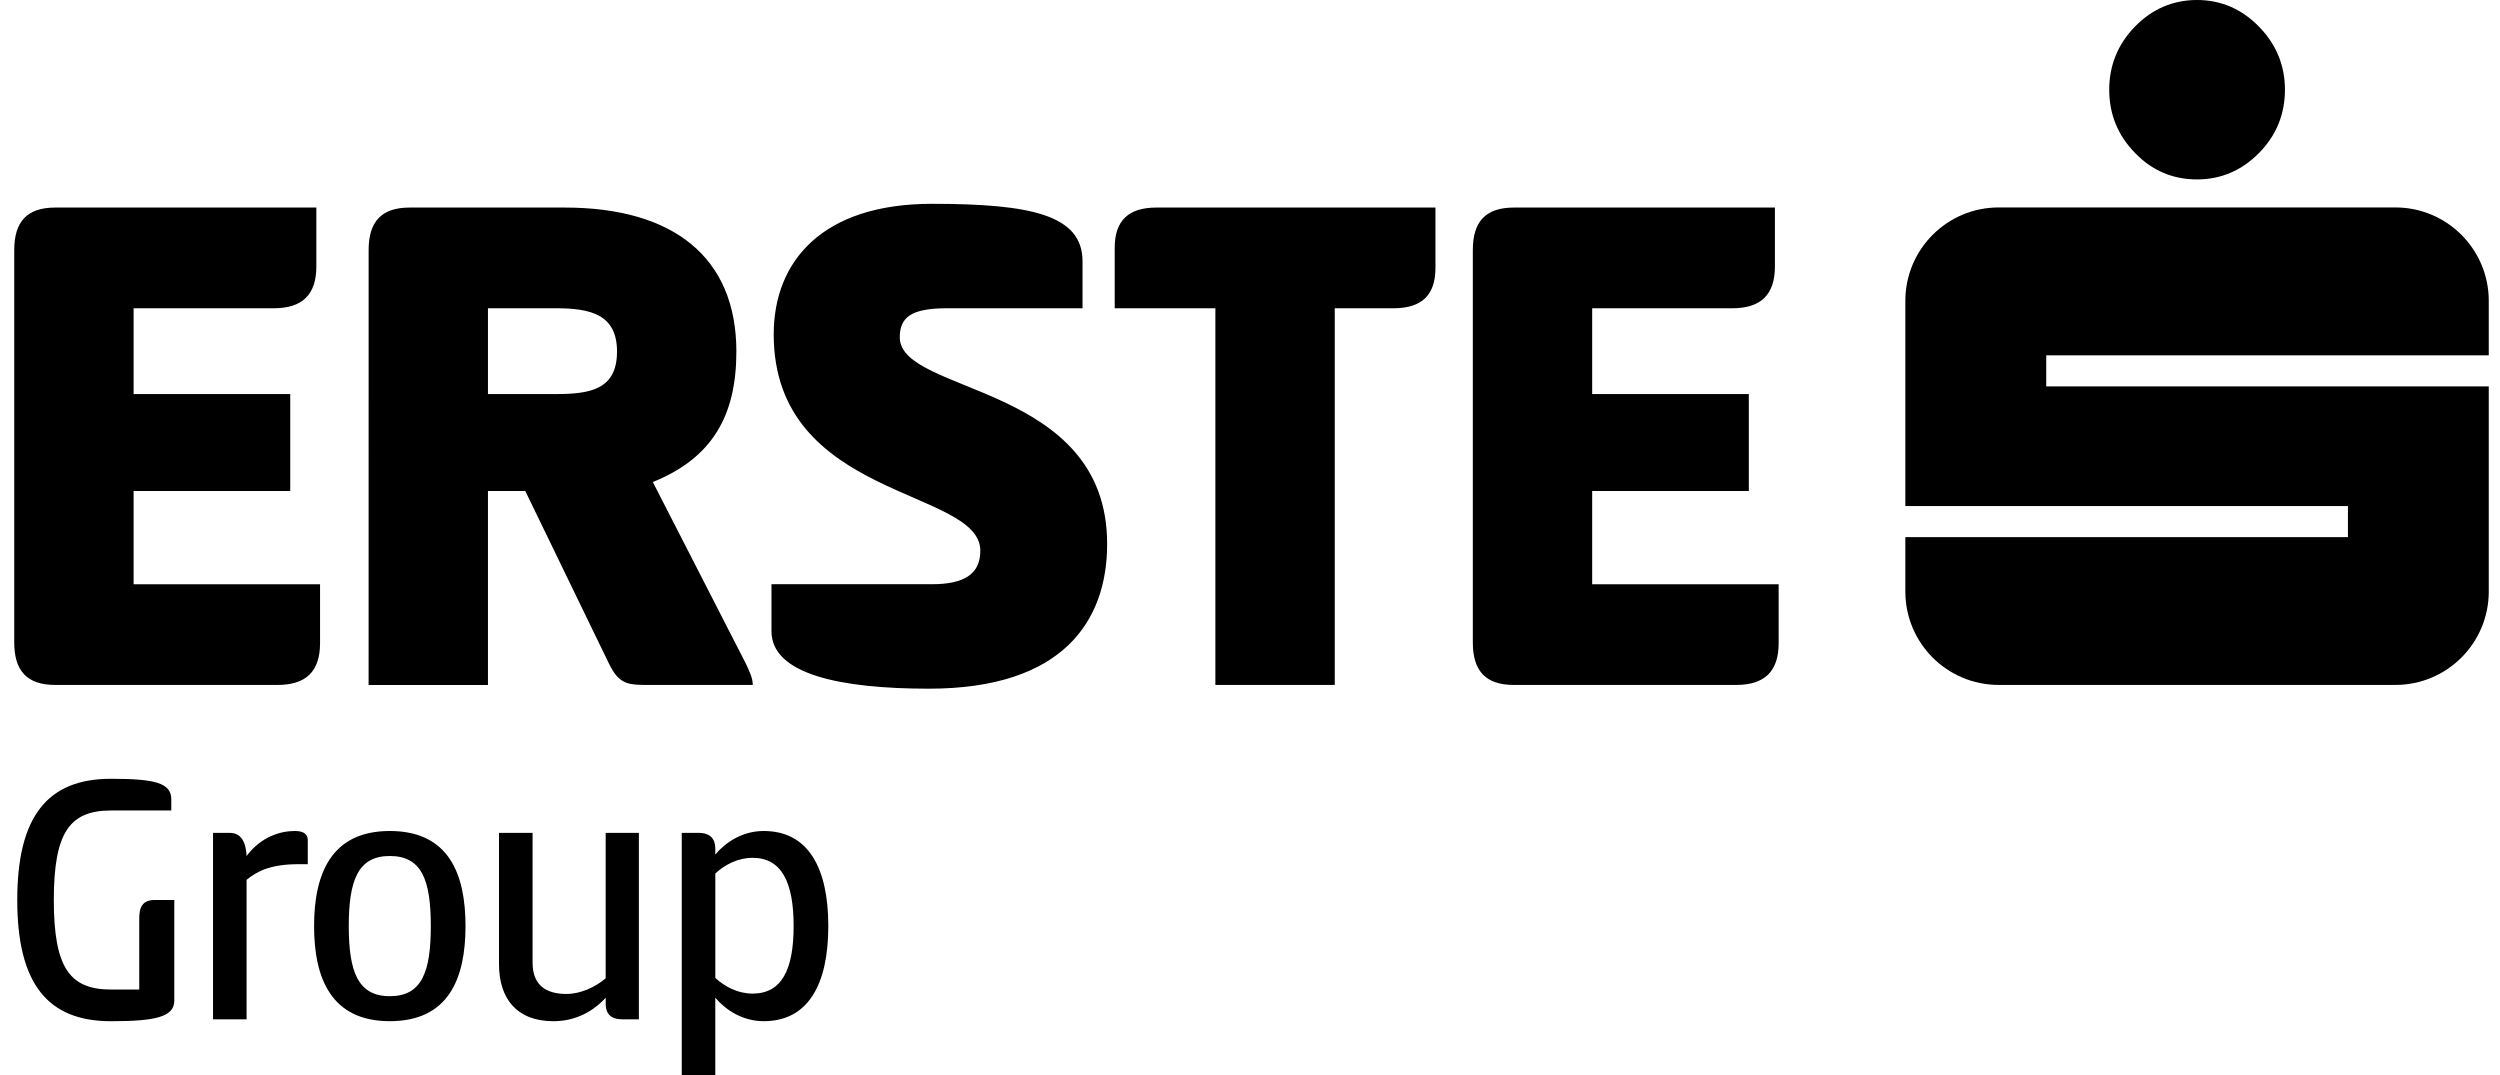<?xml version="1.0" encoding="UTF-8"?> <svg xmlns="http://www.w3.org/2000/svg" width="93" height="40" viewBox="0 0 93 40" fill="none"><path d="M79.425 5.691C78.785 5.039 78.463 4.253 78.463 3.333C78.463 2.433 78.785 1.646 79.415 0.994C80.056 0.336 80.831 -0 81.73 -0C82.613 -0 83.386 0.329 84.027 0.985C84.672 1.638 85 2.433 85 3.333C85 4.253 84.678 5.039 84.035 5.691C83.392 6.346 82.613 6.675 81.73 6.675C80.831 6.675 80.056 6.347 79.425 5.691ZM92.582 13.219V11.191C92.582 9.275 91.027 7.717 89.11 7.717H74.35C72.433 7.717 70.879 9.275 70.879 11.191V18.825H87.343V19.982H70.879V22.007C70.879 23.924 72.432 25.479 74.35 25.479H89.11C91.027 25.479 92.582 23.924 92.582 22.007V14.375H76.12V13.219L92.582 13.219Z" fill="black"></path><path d="M0.53 9.303C0.53 8.249 1.002 7.721 2.056 7.721H11.768V9.913C11.768 10.968 11.241 11.467 10.187 11.467H4.97V14.659H10.797V18.266H4.97V21.734H11.906V23.926C11.906 24.98 11.38 25.48 10.325 25.48H2.056C1.002 25.48 0.53 24.953 0.53 23.899V9.303ZM13.713 9.303C13.713 8.249 14.185 7.721 15.239 7.721H21.011C25.062 7.721 27.393 9.581 27.393 13.076C27.393 15.49 26.477 17.045 24.285 17.932L27.754 24.703C27.864 24.952 28.003 25.203 28.003 25.48H24.174C23.369 25.48 23.036 25.48 22.648 24.675L19.54 18.265H18.152V25.481H13.712L13.713 9.303ZM18.152 11.467V14.659H20.677C21.954 14.659 22.953 14.492 22.953 13.076C22.953 11.689 21.954 11.467 20.677 11.467L18.152 11.467ZM34.666 7.582C38.357 7.582 40.27 7.999 40.27 9.719V11.467H35.22C33.861 11.467 33.472 11.828 33.472 12.549C33.472 14.685 41.186 14.242 41.186 20.236C41.186 23.093 39.55 25.619 34.554 25.619C31.28 25.619 28.699 25.09 28.699 23.482V21.733H34.665C35.886 21.733 36.468 21.345 36.468 20.485C36.468 18.154 28.782 18.598 28.782 12.438C28.783 9.719 30.587 7.582 34.666 7.582L34.666 7.582ZM53.399 7.721V9.968C53.399 10.995 52.871 11.467 51.845 11.467H49.653V25.48H45.212V11.467H41.467V9.22C41.467 8.193 41.993 7.721 43.02 7.721H53.399ZM54.789 9.303C54.789 8.249 55.261 7.721 56.316 7.721H66.027V9.913C66.027 10.967 65.5 11.467 64.446 11.467H59.229V14.659H65.056V18.266H59.229V21.734H66.166V23.926C66.166 24.98 65.638 25.48 64.585 25.48H56.316C55.261 25.48 54.789 24.953 54.789 23.899V9.303ZM6.484 37.226C6.484 37.836 5.762 37.989 4.125 37.989C1.767 37.989 0.642 36.587 0.642 33.48C0.642 30.372 1.766 28.971 4.125 28.971C5.762 28.971 6.372 29.124 6.372 29.734V30.15H4.139C2.613 30.15 2.002 30.928 2.002 33.48C2.002 36.033 2.613 36.811 4.139 36.811H5.18V34.146C5.18 33.716 5.332 33.48 5.749 33.48H6.484L6.484 37.226ZM7.925 37.918V30.983H8.549C8.966 30.983 9.146 31.314 9.173 31.843C9.714 31.121 10.436 30.913 10.963 30.913C11.199 30.913 11.449 30.968 11.449 31.259V32.148H11.102C10.089 32.148 9.576 32.397 9.173 32.73V37.918L7.925 37.918ZM11.684 34.45C11.684 32.508 12.322 30.913 14.5 30.913C16.693 30.913 17.317 32.508 17.317 34.45C17.317 36.393 16.693 37.988 14.5 37.988C12.322 37.988 11.684 36.393 11.684 34.45ZM16.026 34.45C16.026 32.743 15.694 31.843 14.5 31.843C13.321 31.843 12.974 32.744 12.974 34.45C12.974 36.157 13.321 37.058 14.5 37.058C15.694 37.059 16.026 36.157 16.026 34.45ZM23.766 30.982V37.918H23.143C22.698 37.918 22.532 37.683 22.532 37.35V37.115C21.949 37.752 21.242 37.989 20.589 37.989C19.23 37.989 18.563 37.156 18.563 35.866V30.982H19.812V35.81C19.812 36.628 20.284 36.975 21.075 36.975C21.588 36.975 22.143 36.726 22.531 36.393V30.982L23.766 30.982ZM26.61 39.999H25.361V30.982H25.985C26.429 30.982 26.609 31.218 26.609 31.564V31.787C26.997 31.329 27.622 30.913 28.412 30.913C30.049 30.913 30.813 32.258 30.813 34.45C30.813 36.642 30.049 37.988 28.412 37.988C27.621 37.988 26.997 37.572 26.609 37.114V39.999L26.61 39.999ZM27.997 31.911C27.456 31.911 26.971 32.16 26.61 32.494V36.378C26.97 36.712 27.456 36.962 27.997 36.962C29.079 36.962 29.523 36.073 29.523 34.45C29.523 32.826 29.079 31.911 27.997 31.911Z" fill="black"></path></svg> 